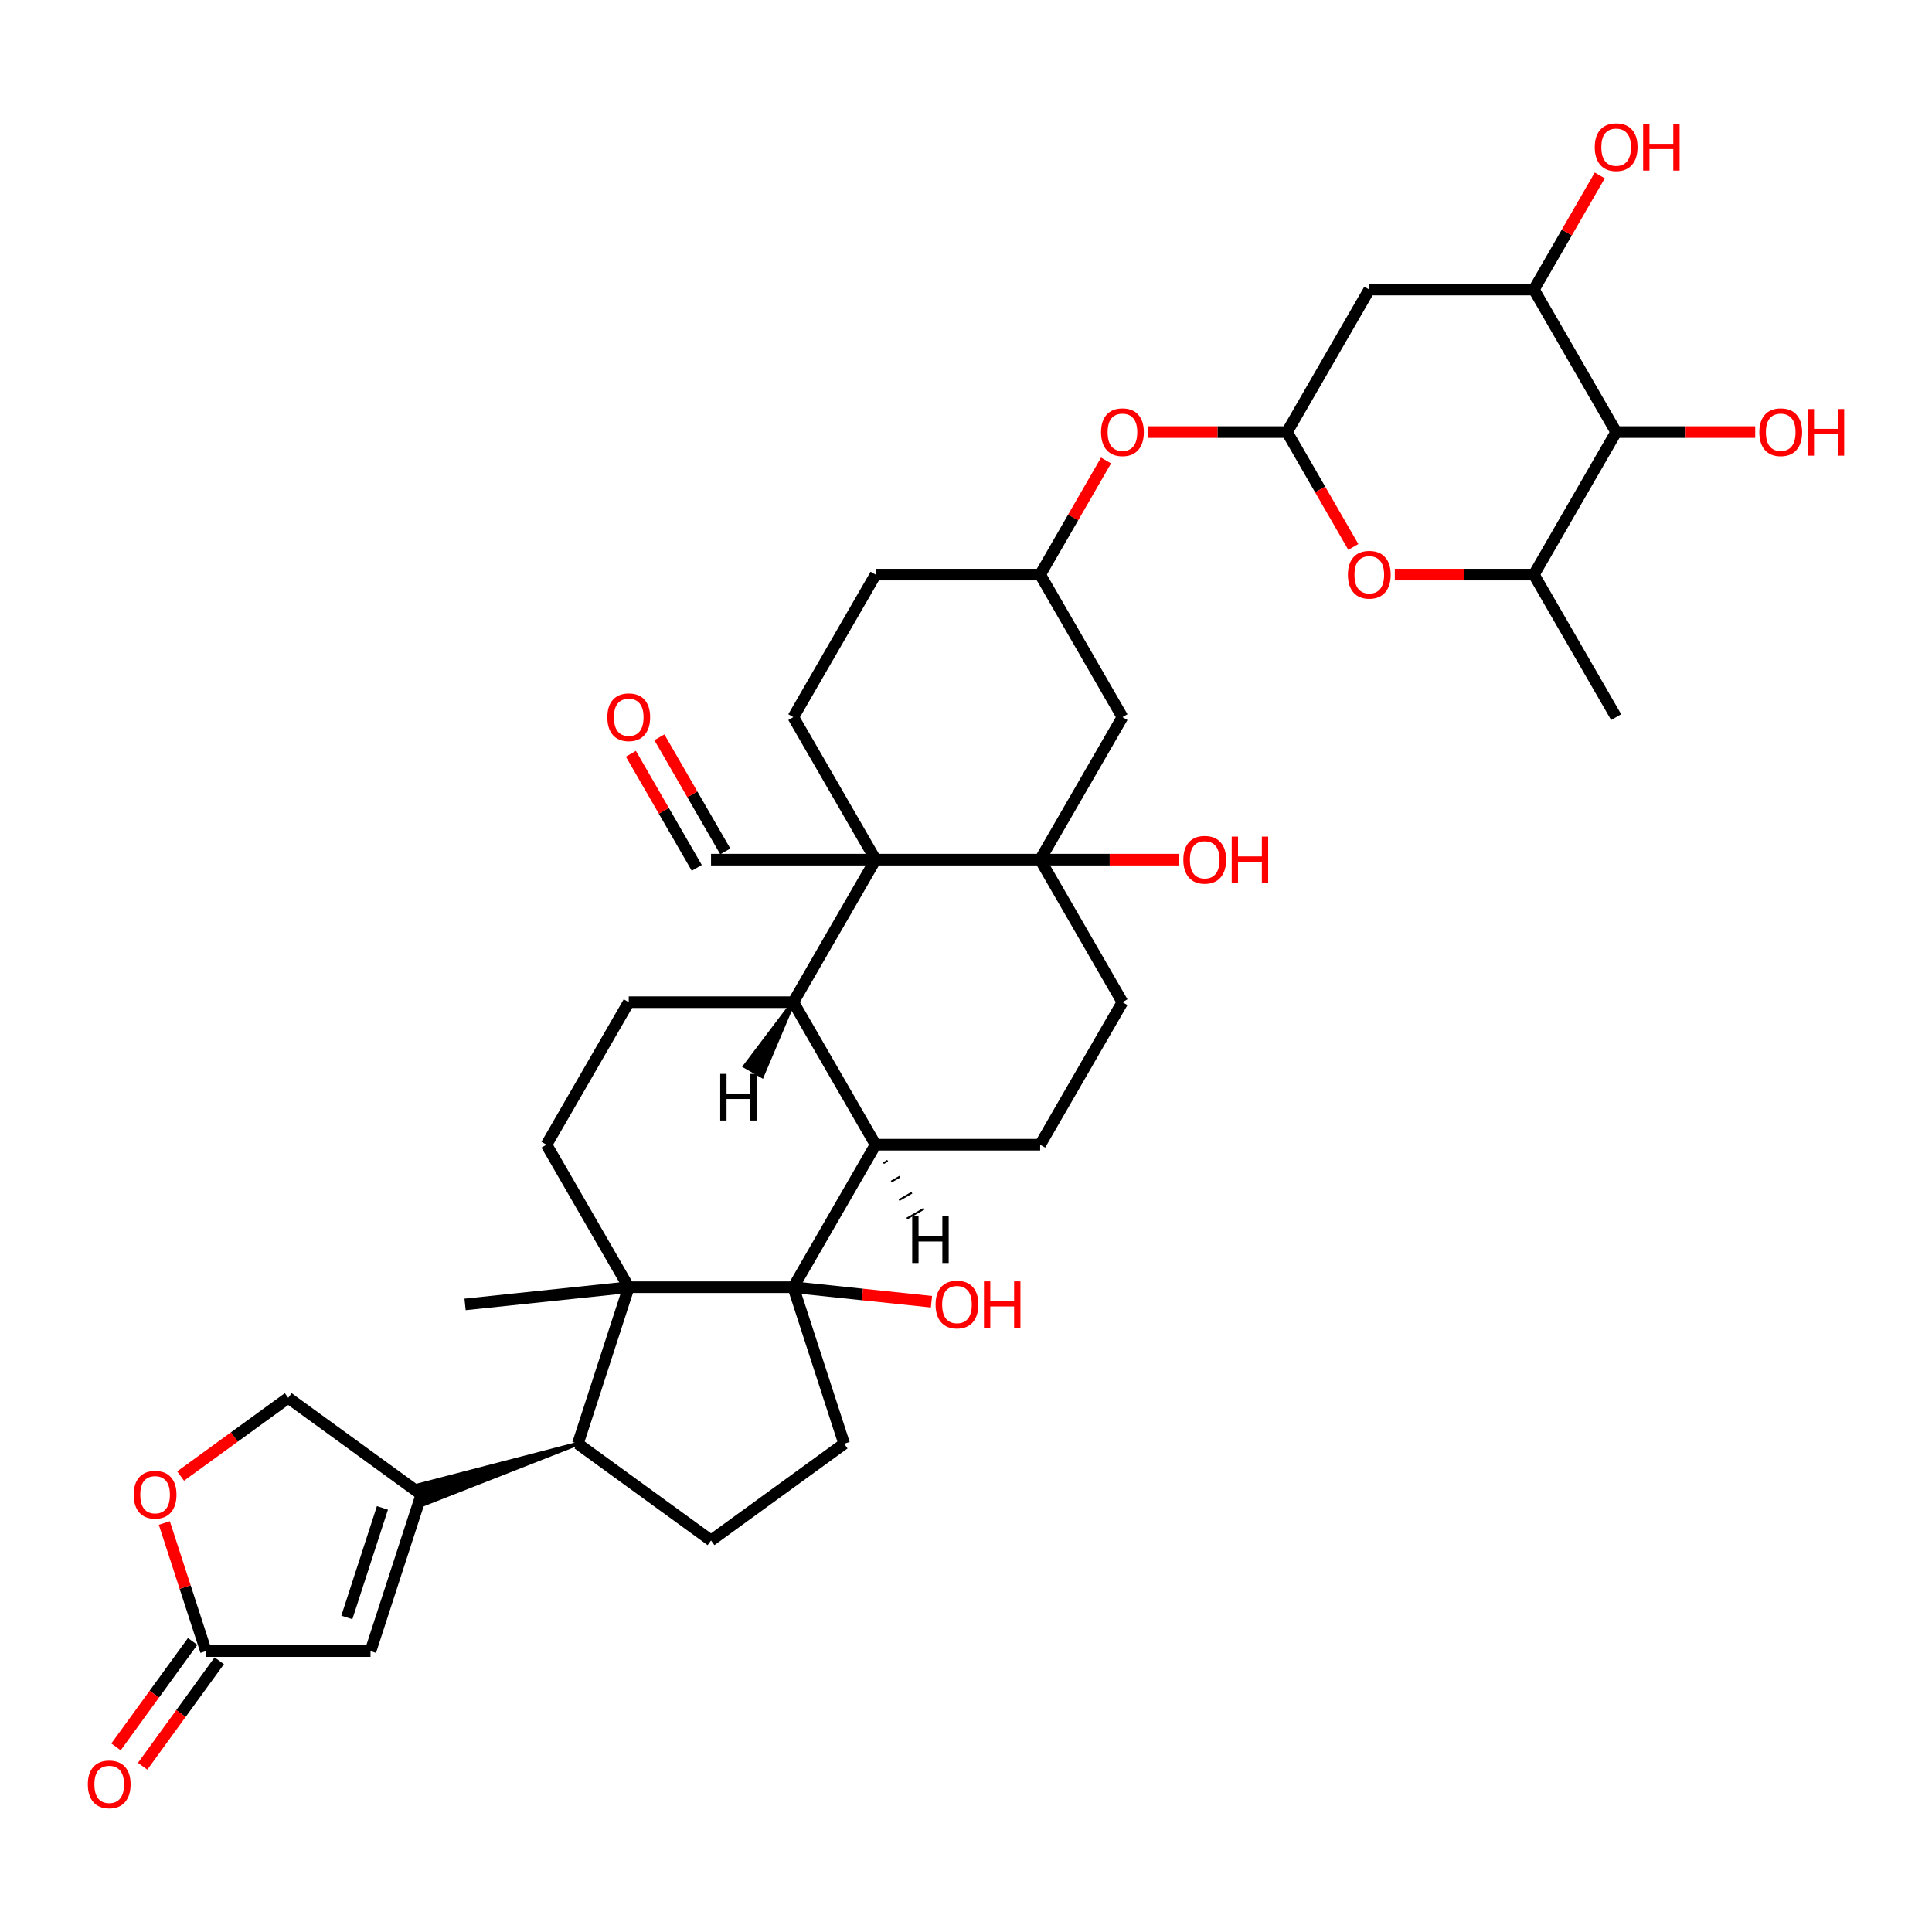<?xml version='1.0' encoding='iso-8859-1'?>
<svg version='1.1' baseProfile='full'
              xmlns='http://www.w3.org/2000/svg'
                      xmlns:rdkit='http://www.rdkit.org/xml'
                      xmlns:xlink='http://www.w3.org/1999/xlink'
                  xml:space='preserve'
width='1000px' height='1000px' viewBox='0 0 1000 1000'>
<!-- END OF HEADER -->
<rect style='opacity:1.0;fill:#FFFFFF;stroke:none' width='1000' height='1000' x='0' y='0'> </rect>
<path class='bond-1' d='M 410.614,666.258 L 325.434,666.258' style='fill:none;fill-rule:evenodd;stroke:#000000;stroke-width:6px;stroke-linecap:butt;stroke-linejoin:miter;stroke-opacity:1' />
<path class='bond-4' d='M 410.614,666.258 L 453.205,592.49' style='fill:none;fill-rule:evenodd;stroke:#000000;stroke-width:6px;stroke-linecap:butt;stroke-linejoin:miter;stroke-opacity:1' />
<path class='bond-15' d='M 410.614,666.258 L 436.937,747.27' style='fill:none;fill-rule:evenodd;stroke:#000000;stroke-width:6px;stroke-linecap:butt;stroke-linejoin:miter;stroke-opacity:1' />
<path class='bond-29' d='M 410.614,666.258 L 446.37,670.017' style='fill:none;fill-rule:evenodd;stroke:#000000;stroke-width:6px;stroke-linecap:butt;stroke-linejoin:miter;stroke-opacity:1' />
<path class='bond-29' d='M 446.37,670.017 L 482.126,673.775' style='fill:none;fill-rule:evenodd;stroke:#FF0000;stroke-width:6px;stroke-linecap:butt;stroke-linejoin:miter;stroke-opacity:1' />
<path class='bond-0' d='M 453.205,444.952 L 410.614,518.721' style='fill:none;fill-rule:evenodd;stroke:#000000;stroke-width:6px;stroke-linecap:butt;stroke-linejoin:miter;stroke-opacity:1' />
<path class='bond-18' d='M 453.205,444.952 L 410.614,371.183' style='fill:none;fill-rule:evenodd;stroke:#000000;stroke-width:6px;stroke-linecap:butt;stroke-linejoin:miter;stroke-opacity:1' />
<path class='bond-25' d='M 453.205,444.952 L 368.024,444.952' style='fill:none;fill-rule:evenodd;stroke:#000000;stroke-width:6px;stroke-linecap:butt;stroke-linejoin:miter;stroke-opacity:1' />
<path class='bond-39' d='M 453.205,444.952 L 538.386,444.952' style='fill:none;fill-rule:evenodd;stroke:#000000;stroke-width:6px;stroke-linecap:butt;stroke-linejoin:miter;stroke-opacity:1' />
<path class='bond-6' d='M 325.434,666.258 L 299.111,747.27' style='fill:none;fill-rule:evenodd;stroke:#000000;stroke-width:6px;stroke-linecap:butt;stroke-linejoin:miter;stroke-opacity:1' />
<path class='bond-16' d='M 325.434,666.258 L 282.843,592.49' style='fill:none;fill-rule:evenodd;stroke:#000000;stroke-width:6px;stroke-linecap:butt;stroke-linejoin:miter;stroke-opacity:1' />
<path class='bond-34' d='M 325.434,666.258 L 240.719,675.162' style='fill:none;fill-rule:evenodd;stroke:#000000;stroke-width:6px;stroke-linecap:butt;stroke-linejoin:miter;stroke-opacity:1' />
<path class='bond-2' d='M 538.386,444.952 L 580.976,518.721' style='fill:none;fill-rule:evenodd;stroke:#000000;stroke-width:6px;stroke-linecap:butt;stroke-linejoin:miter;stroke-opacity:1' />
<path class='bond-17' d='M 538.386,444.952 L 580.976,371.183' style='fill:none;fill-rule:evenodd;stroke:#000000;stroke-width:6px;stroke-linecap:butt;stroke-linejoin:miter;stroke-opacity:1' />
<path class='bond-30' d='M 538.386,444.952 L 574.375,444.952' style='fill:none;fill-rule:evenodd;stroke:#000000;stroke-width:6px;stroke-linecap:butt;stroke-linejoin:miter;stroke-opacity:1' />
<path class='bond-30' d='M 574.375,444.952 L 610.364,444.952' style='fill:none;fill-rule:evenodd;stroke:#FF0000;stroke-width:6px;stroke-linecap:butt;stroke-linejoin:miter;stroke-opacity:1' />
<path class='bond-3' d='M 410.614,518.721 L 453.205,592.49' style='fill:none;fill-rule:evenodd;stroke:#000000;stroke-width:6px;stroke-linecap:butt;stroke-linejoin:miter;stroke-opacity:1' />
<path class='bond-19' d='M 410.614,518.721 L 325.434,518.721' style='fill:none;fill-rule:evenodd;stroke:#000000;stroke-width:6px;stroke-linecap:butt;stroke-linejoin:miter;stroke-opacity:1' />
<path class='bond-43' d='M 410.614,518.721 L 385.578,551.863 L 394.43,556.974 Z' style='fill:#000000;fill-rule:evenodd;fill-opacity:1;stroke:#000000;stroke-width:2px;stroke-linecap:butt;stroke-linejoin:miter;stroke-opacity:1;' />
<path class='bond-22' d='M 453.205,592.49 L 538.386,592.49' style='fill:none;fill-rule:evenodd;stroke:#000000;stroke-width:6px;stroke-linecap:butt;stroke-linejoin:miter;stroke-opacity:1' />
<path class='bond-44' d='M 457.251,602.053 L 459.464,600.775' style='fill:none;fill-rule:evenodd;stroke:#000000;stroke-width:1.0px;stroke-linecap:butt;stroke-linejoin:miter;stroke-opacity:1' />
<path class='bond-44' d='M 461.297,611.616 L 465.723,609.061' style='fill:none;fill-rule:evenodd;stroke:#000000;stroke-width:1.0px;stroke-linecap:butt;stroke-linejoin:miter;stroke-opacity:1' />
<path class='bond-44' d='M 465.343,621.18 L 471.982,617.346' style='fill:none;fill-rule:evenodd;stroke:#000000;stroke-width:1.0px;stroke-linecap:butt;stroke-linejoin:miter;stroke-opacity:1' />
<path class='bond-44' d='M 469.389,630.743 L 478.241,625.632' style='fill:none;fill-rule:evenodd;stroke:#000000;stroke-width:1.0px;stroke-linecap:butt;stroke-linejoin:miter;stroke-opacity:1' />
<path class='bond-5' d='M 299.111,747.27 L 216.52,768.732 L 219.679,778.453 Z' style='fill:#000000;fill-rule:evenodd;fill-opacity:1;stroke:#000000;stroke-width:2px;stroke-linecap:butt;stroke-linejoin:miter;stroke-opacity:1;' />
<path class='bond-10' d='M 218.099,773.593 L 191.777,854.604' style='fill:none;fill-rule:evenodd;stroke:#000000;stroke-width:6px;stroke-linecap:butt;stroke-linejoin:miter;stroke-opacity:1' />
<path class='bond-10' d='M 197.949,780.48 L 179.523,837.188' style='fill:none;fill-rule:evenodd;stroke:#000000;stroke-width:6px;stroke-linecap:butt;stroke-linejoin:miter;stroke-opacity:1' />
<path class='bond-24' d='M 218.099,773.593 L 149.187,723.525' style='fill:none;fill-rule:evenodd;stroke:#000000;stroke-width:6px;stroke-linecap:butt;stroke-linejoin:miter;stroke-opacity:1' />
<path class='bond-37' d='M 299.111,747.27 L 368.024,797.338' style='fill:none;fill-rule:evenodd;stroke:#000000;stroke-width:6px;stroke-linecap:butt;stroke-linejoin:miter;stroke-opacity:1' />
<path class='bond-7' d='M 666.157,223.646 L 630.168,223.646' style='fill:none;fill-rule:evenodd;stroke:#000000;stroke-width:6px;stroke-linecap:butt;stroke-linejoin:miter;stroke-opacity:1' />
<path class='bond-7' d='M 630.168,223.646 L 594.179,223.646' style='fill:none;fill-rule:evenodd;stroke:#FF0000;stroke-width:6px;stroke-linecap:butt;stroke-linejoin:miter;stroke-opacity:1' />
<path class='bond-8' d='M 666.157,223.646 L 683.316,253.366' style='fill:none;fill-rule:evenodd;stroke:#000000;stroke-width:6px;stroke-linecap:butt;stroke-linejoin:miter;stroke-opacity:1' />
<path class='bond-8' d='M 683.316,253.366 L 700.476,283.087' style='fill:none;fill-rule:evenodd;stroke:#FF0000;stroke-width:6px;stroke-linecap:butt;stroke-linejoin:miter;stroke-opacity:1' />
<path class='bond-9' d='M 666.157,223.646 L 708.747,149.877' style='fill:none;fill-rule:evenodd;stroke:#000000;stroke-width:6px;stroke-linecap:butt;stroke-linejoin:miter;stroke-opacity:1' />
<path class='bond-14' d='M 721.951,297.414 L 757.939,297.414' style='fill:none;fill-rule:evenodd;stroke:#FF0000;stroke-width:6px;stroke-linecap:butt;stroke-linejoin:miter;stroke-opacity:1' />
<path class='bond-14' d='M 757.939,297.414 L 793.928,297.414' style='fill:none;fill-rule:evenodd;stroke:#000000;stroke-width:6px;stroke-linecap:butt;stroke-linejoin:miter;stroke-opacity:1' />
<path class='bond-12' d='M 708.747,149.877 L 793.928,149.877' style='fill:none;fill-rule:evenodd;stroke:#000000;stroke-width:6px;stroke-linecap:butt;stroke-linejoin:miter;stroke-opacity:1' />
<path class='bond-13' d='M 191.777,854.604 L 106.596,854.604' style='fill:none;fill-rule:evenodd;stroke:#000000;stroke-width:6px;stroke-linecap:butt;stroke-linejoin:miter;stroke-opacity:1' />
<path class='bond-11' d='M 836.519,223.646 L 793.928,149.877' style='fill:none;fill-rule:evenodd;stroke:#000000;stroke-width:6px;stroke-linecap:butt;stroke-linejoin:miter;stroke-opacity:1' />
<path class='bond-33' d='M 836.519,223.646 L 872.508,223.646' style='fill:none;fill-rule:evenodd;stroke:#000000;stroke-width:6px;stroke-linecap:butt;stroke-linejoin:miter;stroke-opacity:1' />
<path class='bond-33' d='M 872.508,223.646 L 908.497,223.646' style='fill:none;fill-rule:evenodd;stroke:#FF0000;stroke-width:6px;stroke-linecap:butt;stroke-linejoin:miter;stroke-opacity:1' />
<path class='bond-42' d='M 836.519,223.646 L 793.928,297.414' style='fill:none;fill-rule:evenodd;stroke:#000000;stroke-width:6px;stroke-linecap:butt;stroke-linejoin:miter;stroke-opacity:1' />
<path class='bond-35' d='M 793.928,149.877 L 810.979,120.343' style='fill:none;fill-rule:evenodd;stroke:#000000;stroke-width:6px;stroke-linecap:butt;stroke-linejoin:miter;stroke-opacity:1' />
<path class='bond-35' d='M 810.979,120.343 L 828.03,90.81' style='fill:none;fill-rule:evenodd;stroke:#FF0000;stroke-width:6px;stroke-linecap:butt;stroke-linejoin:miter;stroke-opacity:1' />
<path class='bond-28' d='M 99.705,849.598 L 79.876,876.89' style='fill:none;fill-rule:evenodd;stroke:#000000;stroke-width:6px;stroke-linecap:butt;stroke-linejoin:miter;stroke-opacity:1' />
<path class='bond-28' d='M 79.876,876.89 L 60.046,904.183' style='fill:none;fill-rule:evenodd;stroke:#FF0000;stroke-width:6px;stroke-linecap:butt;stroke-linejoin:miter;stroke-opacity:1' />
<path class='bond-28' d='M 113.487,859.611 L 93.658,886.904' style='fill:none;fill-rule:evenodd;stroke:#000000;stroke-width:6px;stroke-linecap:butt;stroke-linejoin:miter;stroke-opacity:1' />
<path class='bond-28' d='M 93.658,886.904 L 73.829,914.197' style='fill:none;fill-rule:evenodd;stroke:#FF0000;stroke-width:6px;stroke-linecap:butt;stroke-linejoin:miter;stroke-opacity:1' />
<path class='bond-41' d='M 106.596,854.604 L 95.823,821.45' style='fill:none;fill-rule:evenodd;stroke:#000000;stroke-width:6px;stroke-linecap:butt;stroke-linejoin:miter;stroke-opacity:1' />
<path class='bond-41' d='M 95.823,821.45 L 85.051,788.295' style='fill:none;fill-rule:evenodd;stroke:#FF0000;stroke-width:6px;stroke-linecap:butt;stroke-linejoin:miter;stroke-opacity:1' />
<path class='bond-36' d='M 793.928,297.414 L 836.519,371.183' style='fill:none;fill-rule:evenodd;stroke:#000000;stroke-width:6px;stroke-linecap:butt;stroke-linejoin:miter;stroke-opacity:1' />
<path class='bond-21' d='M 436.937,747.27 L 368.024,797.338' style='fill:none;fill-rule:evenodd;stroke:#000000;stroke-width:6px;stroke-linecap:butt;stroke-linejoin:miter;stroke-opacity:1' />
<path class='bond-38' d='M 282.843,592.49 L 325.434,518.721' style='fill:none;fill-rule:evenodd;stroke:#000000;stroke-width:6px;stroke-linecap:butt;stroke-linejoin:miter;stroke-opacity:1' />
<path class='bond-27' d='M 580.976,371.183 L 538.386,297.414' style='fill:none;fill-rule:evenodd;stroke:#000000;stroke-width:6px;stroke-linecap:butt;stroke-linejoin:miter;stroke-opacity:1' />
<path class='bond-32' d='M 410.614,371.183 L 453.205,297.414' style='fill:none;fill-rule:evenodd;stroke:#000000;stroke-width:6px;stroke-linecap:butt;stroke-linejoin:miter;stroke-opacity:1' />
<path class='bond-20' d='M 93.477,764 L 121.332,743.762' style='fill:none;fill-rule:evenodd;stroke:#FF0000;stroke-width:6px;stroke-linecap:butt;stroke-linejoin:miter;stroke-opacity:1' />
<path class='bond-20' d='M 121.332,743.762 L 149.187,723.525' style='fill:none;fill-rule:evenodd;stroke:#000000;stroke-width:6px;stroke-linecap:butt;stroke-linejoin:miter;stroke-opacity:1' />
<path class='bond-23' d='M 538.386,592.49 L 580.976,518.721' style='fill:none;fill-rule:evenodd;stroke:#000000;stroke-width:6px;stroke-linecap:butt;stroke-linejoin:miter;stroke-opacity:1' />
<path class='bond-31' d='M 375.401,440.693 L 358.35,411.16' style='fill:none;fill-rule:evenodd;stroke:#000000;stroke-width:6px;stroke-linecap:butt;stroke-linejoin:miter;stroke-opacity:1' />
<path class='bond-31' d='M 358.35,411.16 L 341.299,381.626' style='fill:none;fill-rule:evenodd;stroke:#FF0000;stroke-width:6px;stroke-linecap:butt;stroke-linejoin:miter;stroke-opacity:1' />
<path class='bond-31' d='M 360.647,449.211 L 343.596,419.678' style='fill:none;fill-rule:evenodd;stroke:#000000;stroke-width:6px;stroke-linecap:butt;stroke-linejoin:miter;stroke-opacity:1' />
<path class='bond-31' d='M 343.596,419.678 L 326.545,390.144' style='fill:none;fill-rule:evenodd;stroke:#FF0000;stroke-width:6px;stroke-linecap:butt;stroke-linejoin:miter;stroke-opacity:1' />
<path class='bond-26' d='M 572.488,238.348 L 555.437,267.881' style='fill:none;fill-rule:evenodd;stroke:#FF0000;stroke-width:6px;stroke-linecap:butt;stroke-linejoin:miter;stroke-opacity:1' />
<path class='bond-26' d='M 555.437,267.881 L 538.386,297.414' style='fill:none;fill-rule:evenodd;stroke:#000000;stroke-width:6px;stroke-linecap:butt;stroke-linejoin:miter;stroke-opacity:1' />
<path class='bond-40' d='M 538.386,297.414 L 453.205,297.414' style='fill:none;fill-rule:evenodd;stroke:#000000;stroke-width:6px;stroke-linecap:butt;stroke-linejoin:miter;stroke-opacity:1' />
<path  class='atom-9' d='M 697.674 297.483
Q 697.674 291.69, 700.536 288.453
Q 703.398 285.216, 708.747 285.216
Q 714.097 285.216, 716.959 288.453
Q 719.821 291.69, 719.821 297.483
Q 719.821 303.343, 716.925 306.682
Q 714.029 309.987, 708.747 309.987
Q 703.432 309.987, 700.536 306.682
Q 697.674 303.377, 697.674 297.483
M 708.747 307.261
Q 712.427 307.261, 714.404 304.808
Q 716.414 302.321, 716.414 297.483
Q 716.414 292.746, 714.404 290.361
Q 712.427 287.942, 708.747 287.942
Q 705.068 287.942, 703.057 290.327
Q 701.081 292.712, 701.081 297.483
Q 701.081 302.355, 703.057 304.808
Q 705.068 307.261, 708.747 307.261
' fill='#FF0000'/>
<path  class='atom-21' d='M 69.2 773.661
Q 69.2 767.868, 72.062 764.632
Q 74.924 761.395, 80.274 761.395
Q 85.623 761.395, 88.485 764.632
Q 91.347 767.868, 91.347 773.661
Q 91.347 779.521, 88.451 782.86
Q 85.555 786.165, 80.274 786.165
Q 74.959 786.165, 72.062 782.86
Q 69.2 779.555, 69.2 773.661
M 80.274 783.44
Q 83.954 783.44, 85.93 780.986
Q 87.94 778.499, 87.94 773.661
Q 87.94 768.925, 85.93 766.54
Q 83.954 764.121, 80.274 764.121
Q 76.594 764.121, 74.584 766.506
Q 72.608 768.891, 72.608 773.661
Q 72.608 778.533, 74.584 780.986
Q 76.594 783.44, 80.274 783.44
' fill='#FF0000'/>
<path  class='atom-27' d='M 569.903 223.714
Q 569.903 217.921, 572.765 214.685
Q 575.627 211.448, 580.976 211.448
Q 586.326 211.448, 589.188 214.685
Q 592.05 217.921, 592.05 223.714
Q 592.05 229.574, 589.154 232.913
Q 586.257 236.218, 580.976 236.218
Q 575.661 236.218, 572.765 232.913
Q 569.903 229.608, 569.903 223.714
M 580.976 233.492
Q 584.656 233.492, 586.632 231.039
Q 588.642 228.552, 588.642 223.714
Q 588.642 218.978, 586.632 216.593
Q 584.656 214.173, 580.976 214.173
Q 577.296 214.173, 575.286 216.559
Q 573.31 218.944, 573.31 223.714
Q 573.31 228.586, 575.286 231.039
Q 577.296 233.492, 580.976 233.492
' fill='#FF0000'/>
<path  class='atom-29' d='M 45.455 923.585
Q 45.455 917.793, 48.317 914.556
Q 51.179 911.319, 56.528 911.319
Q 61.877 911.319, 64.74 914.556
Q 67.602 917.793, 67.602 923.585
Q 67.602 929.446, 64.705 932.785
Q 61.809 936.09, 56.528 936.09
Q 51.213 936.09, 48.317 932.785
Q 45.455 929.48, 45.455 923.585
M 56.528 933.364
Q 60.208 933.364, 62.184 930.911
Q 64.194 928.424, 64.194 923.585
Q 64.194 918.849, 62.184 916.464
Q 60.208 914.045, 56.528 914.045
Q 52.848 914.045, 50.838 916.43
Q 48.862 918.815, 48.862 923.585
Q 48.862 928.458, 50.838 930.911
Q 52.848 933.364, 56.528 933.364
' fill='#FF0000'/>
<path  class='atom-30' d='M 484.255 675.23
Q 484.255 669.438, 487.117 666.201
Q 489.979 662.964, 495.329 662.964
Q 500.678 662.964, 503.54 666.201
Q 506.402 669.438, 506.402 675.23
Q 506.402 681.091, 503.506 684.43
Q 500.61 687.735, 495.329 687.735
Q 490.013 687.735, 487.117 684.43
Q 484.255 681.125, 484.255 675.23
M 495.329 685.009
Q 499.008 685.009, 500.985 682.556
Q 502.995 680.069, 502.995 675.23
Q 502.995 670.494, 500.985 668.109
Q 499.008 665.69, 495.329 665.69
Q 491.649 665.69, 489.639 668.075
Q 487.662 670.46, 487.662 675.23
Q 487.662 680.103, 489.639 682.556
Q 491.649 685.009, 495.329 685.009
' fill='#FF0000'/>
<path  class='atom-30' d='M 509.298 663.237
L 512.569 663.237
L 512.569 673.493
L 524.903 673.493
L 524.903 663.237
L 528.174 663.237
L 528.174 687.36
L 524.903 687.36
L 524.903 676.219
L 512.569 676.219
L 512.569 687.36
L 509.298 687.36
L 509.298 663.237
' fill='#FF0000'/>
<path  class='atom-31' d='M 612.493 445.02
Q 612.493 439.228, 615.355 435.991
Q 618.217 432.754, 623.567 432.754
Q 628.916 432.754, 631.778 435.991
Q 634.64 439.228, 634.64 445.02
Q 634.64 450.881, 631.744 454.22
Q 628.848 457.525, 623.567 457.525
Q 618.251 457.525, 615.355 454.22
Q 612.493 450.915, 612.493 445.02
M 623.567 454.799
Q 627.246 454.799, 629.223 452.346
Q 631.233 449.858, 631.233 445.02
Q 631.233 440.284, 629.223 437.899
Q 627.246 435.48, 623.567 435.48
Q 619.887 435.48, 617.877 437.865
Q 615.9 440.25, 615.9 445.02
Q 615.9 449.893, 617.877 452.346
Q 619.887 454.799, 623.567 454.799
' fill='#FF0000'/>
<path  class='atom-31' d='M 637.536 433.027
L 640.807 433.027
L 640.807 443.282
L 653.141 443.282
L 653.141 433.027
L 656.412 433.027
L 656.412 457.15
L 653.141 457.15
L 653.141 446.008
L 640.807 446.008
L 640.807 457.15
L 637.536 457.15
L 637.536 433.027
' fill='#FF0000'/>
<path  class='atom-32' d='M 314.36 371.251
Q 314.36 365.459, 317.222 362.222
Q 320.084 358.985, 325.434 358.985
Q 330.783 358.985, 333.645 362.222
Q 336.507 365.459, 336.507 371.251
Q 336.507 377.112, 333.611 380.451
Q 330.715 383.756, 325.434 383.756
Q 320.118 383.756, 317.222 380.451
Q 314.36 377.146, 314.36 371.251
M 325.434 381.03
Q 329.113 381.03, 331.09 378.577
Q 333.1 376.09, 333.1 371.251
Q 333.1 366.515, 331.09 364.13
Q 329.113 361.711, 325.434 361.711
Q 321.754 361.711, 319.743 364.096
Q 317.767 366.481, 317.767 371.251
Q 317.767 376.124, 319.743 378.577
Q 321.754 381.03, 325.434 381.03
' fill='#FF0000'/>
<path  class='atom-34' d='M 910.626 223.714
Q 910.626 217.921, 913.488 214.685
Q 916.35 211.448, 921.7 211.448
Q 927.049 211.448, 929.911 214.685
Q 932.773 217.921, 932.773 223.714
Q 932.773 229.574, 929.877 232.913
Q 926.981 236.218, 921.7 236.218
Q 916.384 236.218, 913.488 232.913
Q 910.626 229.608, 910.626 223.714
M 921.7 233.492
Q 925.38 233.492, 927.356 231.039
Q 929.366 228.552, 929.366 223.714
Q 929.366 218.978, 927.356 216.593
Q 925.38 214.173, 921.7 214.173
Q 918.02 214.173, 916.01 216.559
Q 914.033 218.944, 914.033 223.714
Q 914.033 228.586, 916.01 231.039
Q 918.02 233.492, 921.7 233.492
' fill='#FF0000'/>
<path  class='atom-34' d='M 935.669 211.72
L 938.94 211.72
L 938.94 221.976
L 951.275 221.976
L 951.275 211.72
L 954.545 211.72
L 954.545 235.843
L 951.275 235.843
L 951.275 224.702
L 938.94 224.702
L 938.94 235.843
L 935.669 235.843
L 935.669 211.72
' fill='#FF0000'/>
<path  class='atom-36' d='M 825.445 76.176
Q 825.445 70.384, 828.307 67.147
Q 831.169 63.91, 836.519 63.91
Q 841.868 63.91, 844.73 67.147
Q 847.592 70.384, 847.592 76.176
Q 847.592 82.037, 844.696 85.376
Q 841.8 88.681, 836.519 88.681
Q 831.204 88.681, 828.307 85.376
Q 825.445 82.071, 825.445 76.176
M 836.519 85.955
Q 840.199 85.955, 842.175 83.502
Q 844.185 81.014, 844.185 76.176
Q 844.185 71.44, 842.175 69.055
Q 840.199 66.636, 836.519 66.636
Q 832.839 66.636, 830.829 69.021
Q 828.853 71.406, 828.853 76.176
Q 828.853 81.049, 830.829 83.502
Q 832.839 85.955, 836.519 85.955
' fill='#FF0000'/>
<path  class='atom-36' d='M 850.488 64.183
L 853.759 64.183
L 853.759 74.438
L 866.094 74.438
L 866.094 64.183
L 869.365 64.183
L 869.365 88.306
L 866.094 88.306
L 866.094 77.164
L 853.759 77.164
L 853.759 88.306
L 850.488 88.306
L 850.488 64.183
' fill='#FF0000'/>
<path  class='atom-38' d='M 372.783 555.838
L 376.054 555.838
L 376.054 566.094
L 388.388 566.094
L 388.388 555.838
L 391.659 555.838
L 391.659 579.962
L 388.388 579.962
L 388.388 568.82
L 376.054 568.82
L 376.054 579.962
L 372.783 579.962
L 372.783 555.838
' fill='#000000'/>
<path  class='atom-39' d='M 472.16 629.607
L 475.431 629.607
L 475.431 639.863
L 487.766 639.863
L 487.766 629.607
L 491.037 629.607
L 491.037 653.73
L 487.766 653.73
L 487.766 642.589
L 475.431 642.589
L 475.431 653.73
L 472.16 653.73
L 472.16 629.607
' fill='#000000'/>
</svg>
